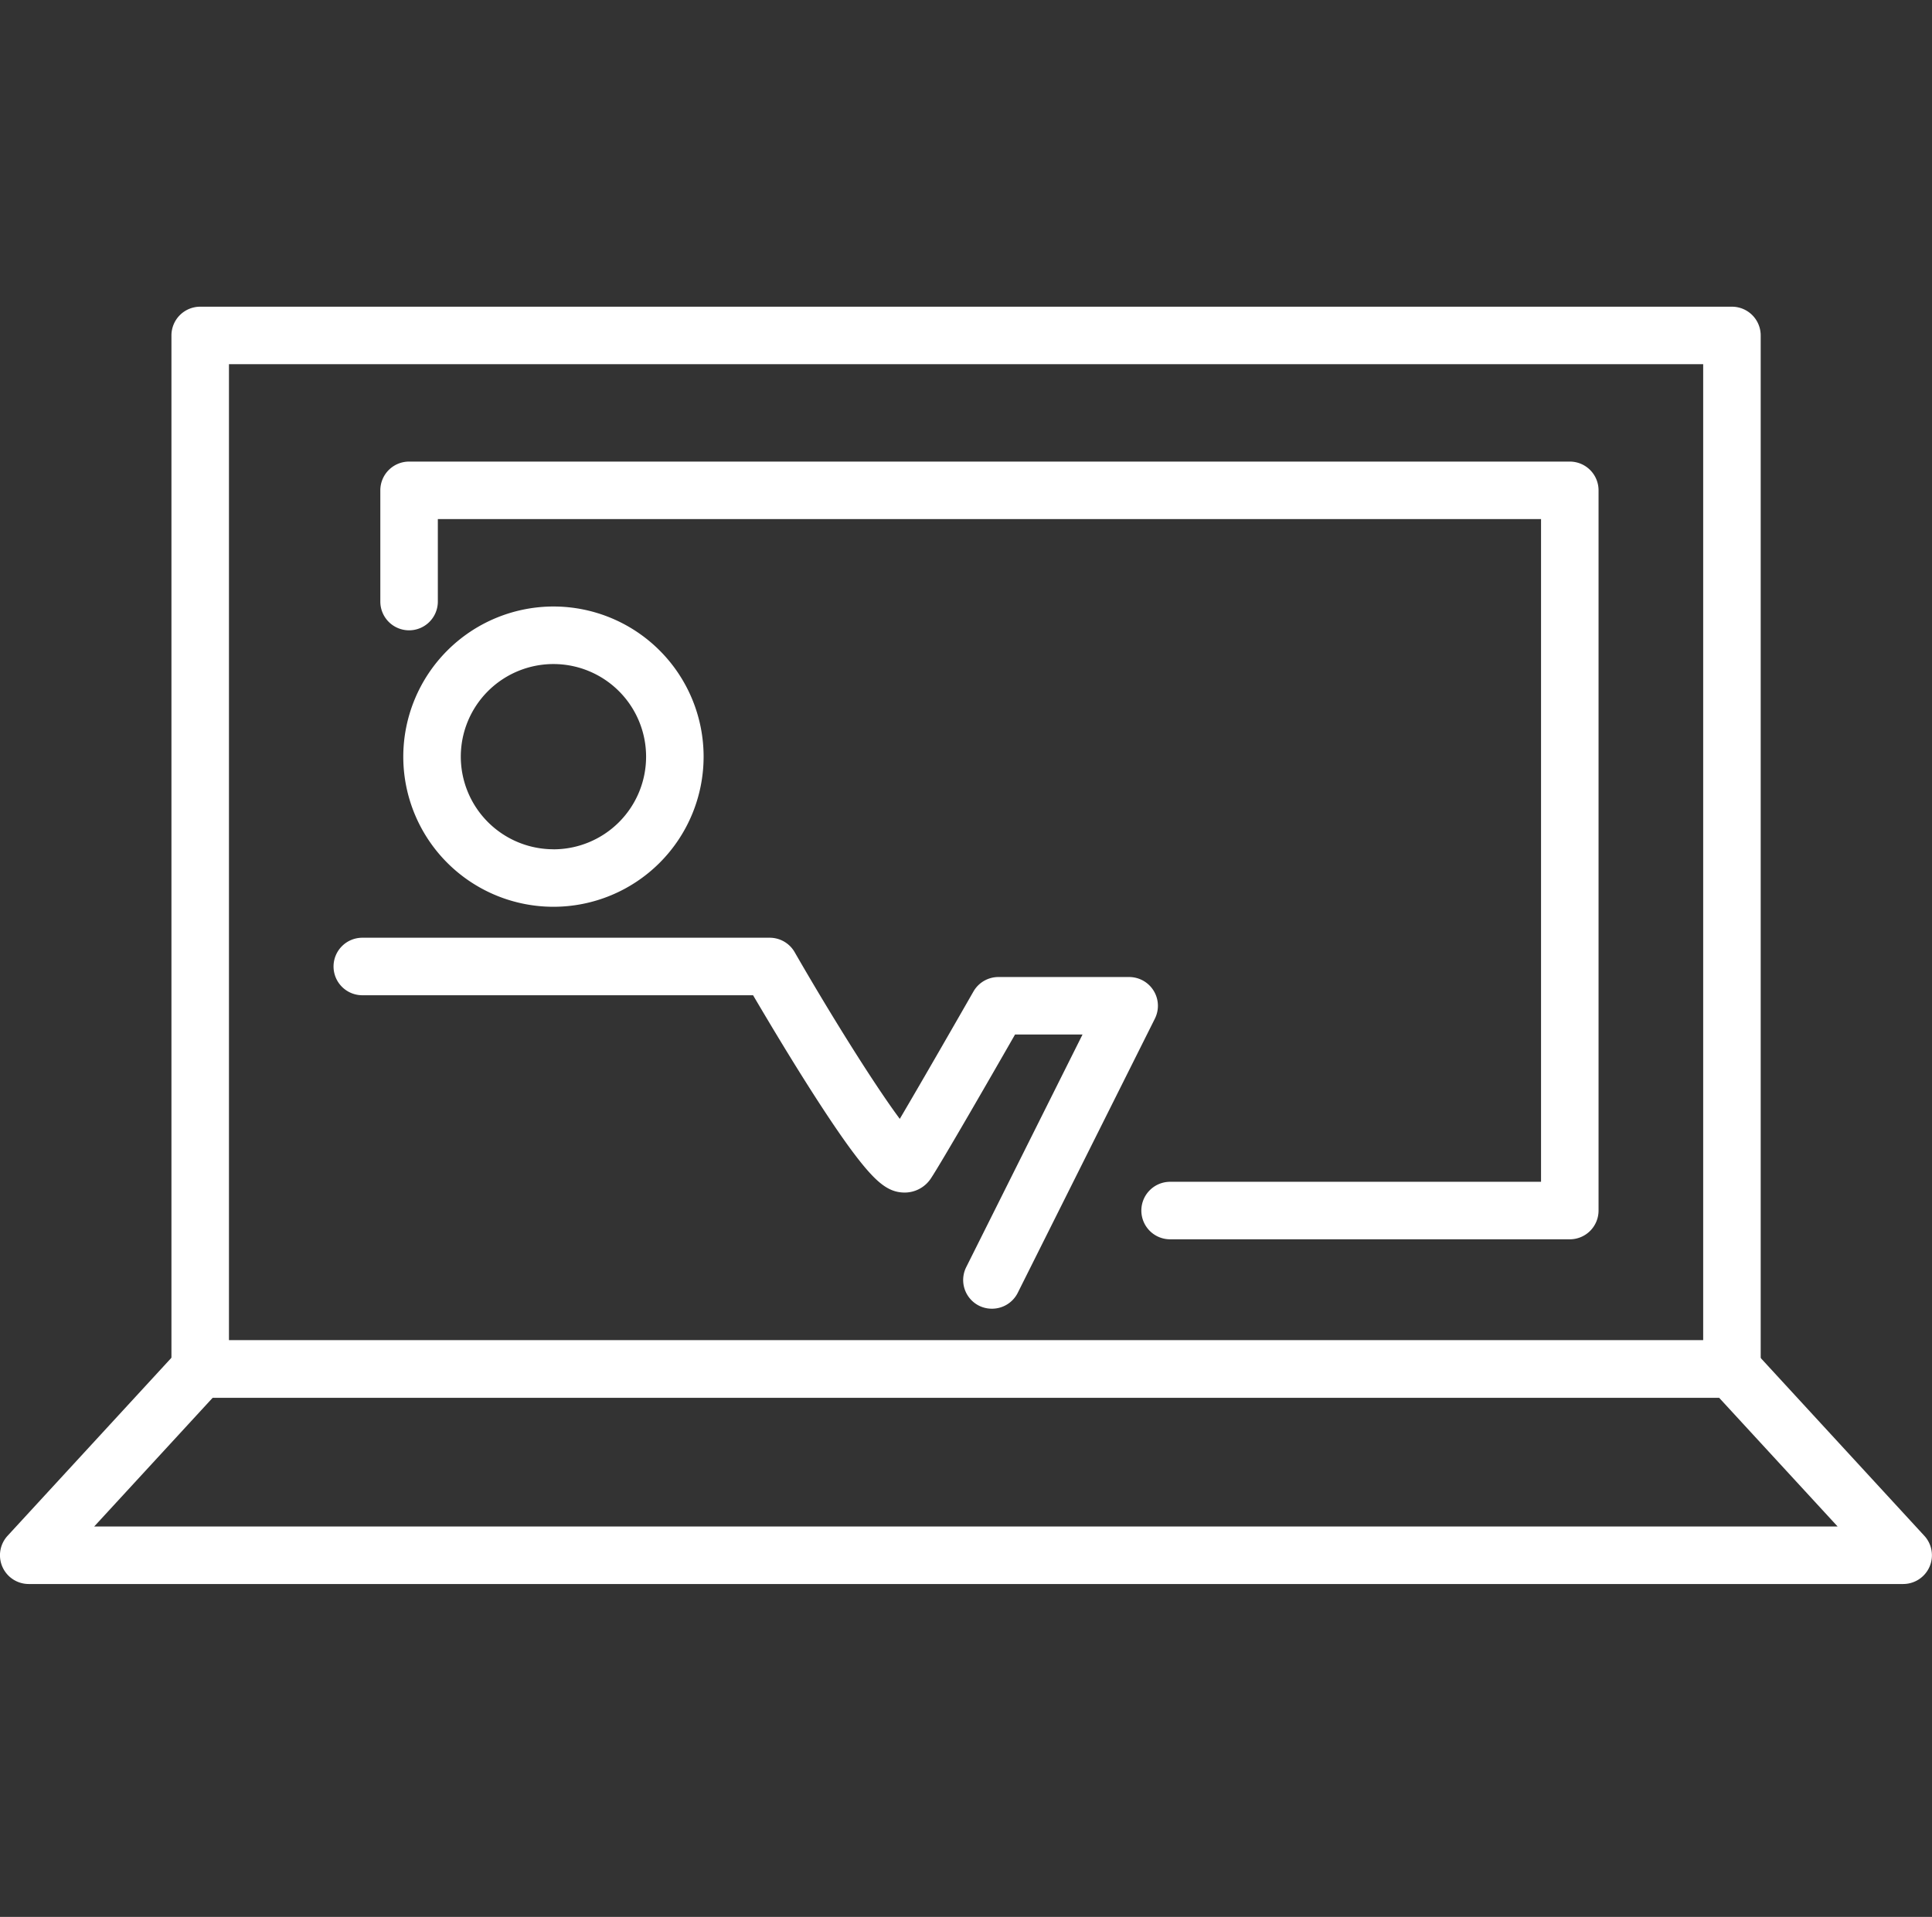<svg xmlns="http://www.w3.org/2000/svg" width="40.309" height="40" viewBox="0 0 40.309 40"><rect x="0" y="0" width="40.309" height="40" fill="#333333" stroke="none"/><g transform="translate(-849.845 -804)"><rect width="40" height="40" transform="translate(850 804)" fill="none"/><g transform="translate(858.567 813.75)"><g transform="translate(-1.163 3.506)"><g transform="translate(1.455 0)"><path d="M2.533-.6A3.133,3.133,0,1,1-.6,2.533,3.137,3.137,0,0,1,2.533-.6Zm0,5.067A1.933,1.933,0,1,0,.6,2.533,1.935,1.935,0,0,0,2.533,4.466Z" transform="translate(0)" fill="#fff"/></g><path d="M1098.47-105.377a.6.6,0,0,1-.268-.063.6.6,0,0,1-.268-.8l2.429-4.859h-1.408c-.442.772-1.526,2.657-1.757,3.005a.656.656,0,0,1-.57.293c-.337-.011-.6-.228-1.093-.893-.261-.354-.587-.842-.971-1.451-.436-.692-.849-1.389-1.075-1.773h-8.153a.6.6,0,0,1-.6-.6.6.6,0,0,1,.6-.6h8.5a.6.6,0,0,1,.52.3c.747,1.3,1.664,2.768,2.194,3.48.458-.777,1.205-2.078,1.538-2.66a.6.6,0,0,1,.521-.3h2.727a.6.6,0,0,1,.51.285.6.6,0,0,1,.026.584l-2.864,5.727A.6.6,0,0,1,1098.47-105.377Z" transform="translate(-1085.336 119.43)" fill="#fff"/></g><path d="M1109.553-125.905h-8.339a.6.6,0,0,1-.6-.6.6.6,0,0,1,.6-.6h7.739v-13.829h-23.017v1.721a.6.6,0,0,1-.6.6.6.6,0,0,1-.6-.6v-2.321a.6.6,0,0,1,.6-.6h24.217a.6.6,0,0,1,.6.6v15.029A.6.6,0,0,1,1109.553-125.905Z" transform="translate(-1085.523 142.016)" fill="#fff"/><path d="M0-.6H31.958a.6.6,0,0,1,.6.6V21.569a.6.6,0,0,1-.6.6H0a.6.6,0,0,1-.6-.6V0A.6.6,0,0,1,0-.6ZM31.358.6H.6V20.969H31.358Z" transform="translate(-4.545 -2.75)" fill="#fff"/><path d="M-485.9,386.655h31.958a.6.6,0,0,1,.442.194l3.576,3.886a.6.6,0,0,1,.108.647.6.6,0,0,1-.549.359h-39.109a.6.6,0,0,1-.549-.359.6.6,0,0,1,.108-.647l3.576-3.886A.6.6,0,0,1-485.9,386.655Zm31.695,1.2h-31.431l-2.472,2.686h36.375Z" transform="translate(481.351 -368.437)" fill="#fff"/></g></g></svg>